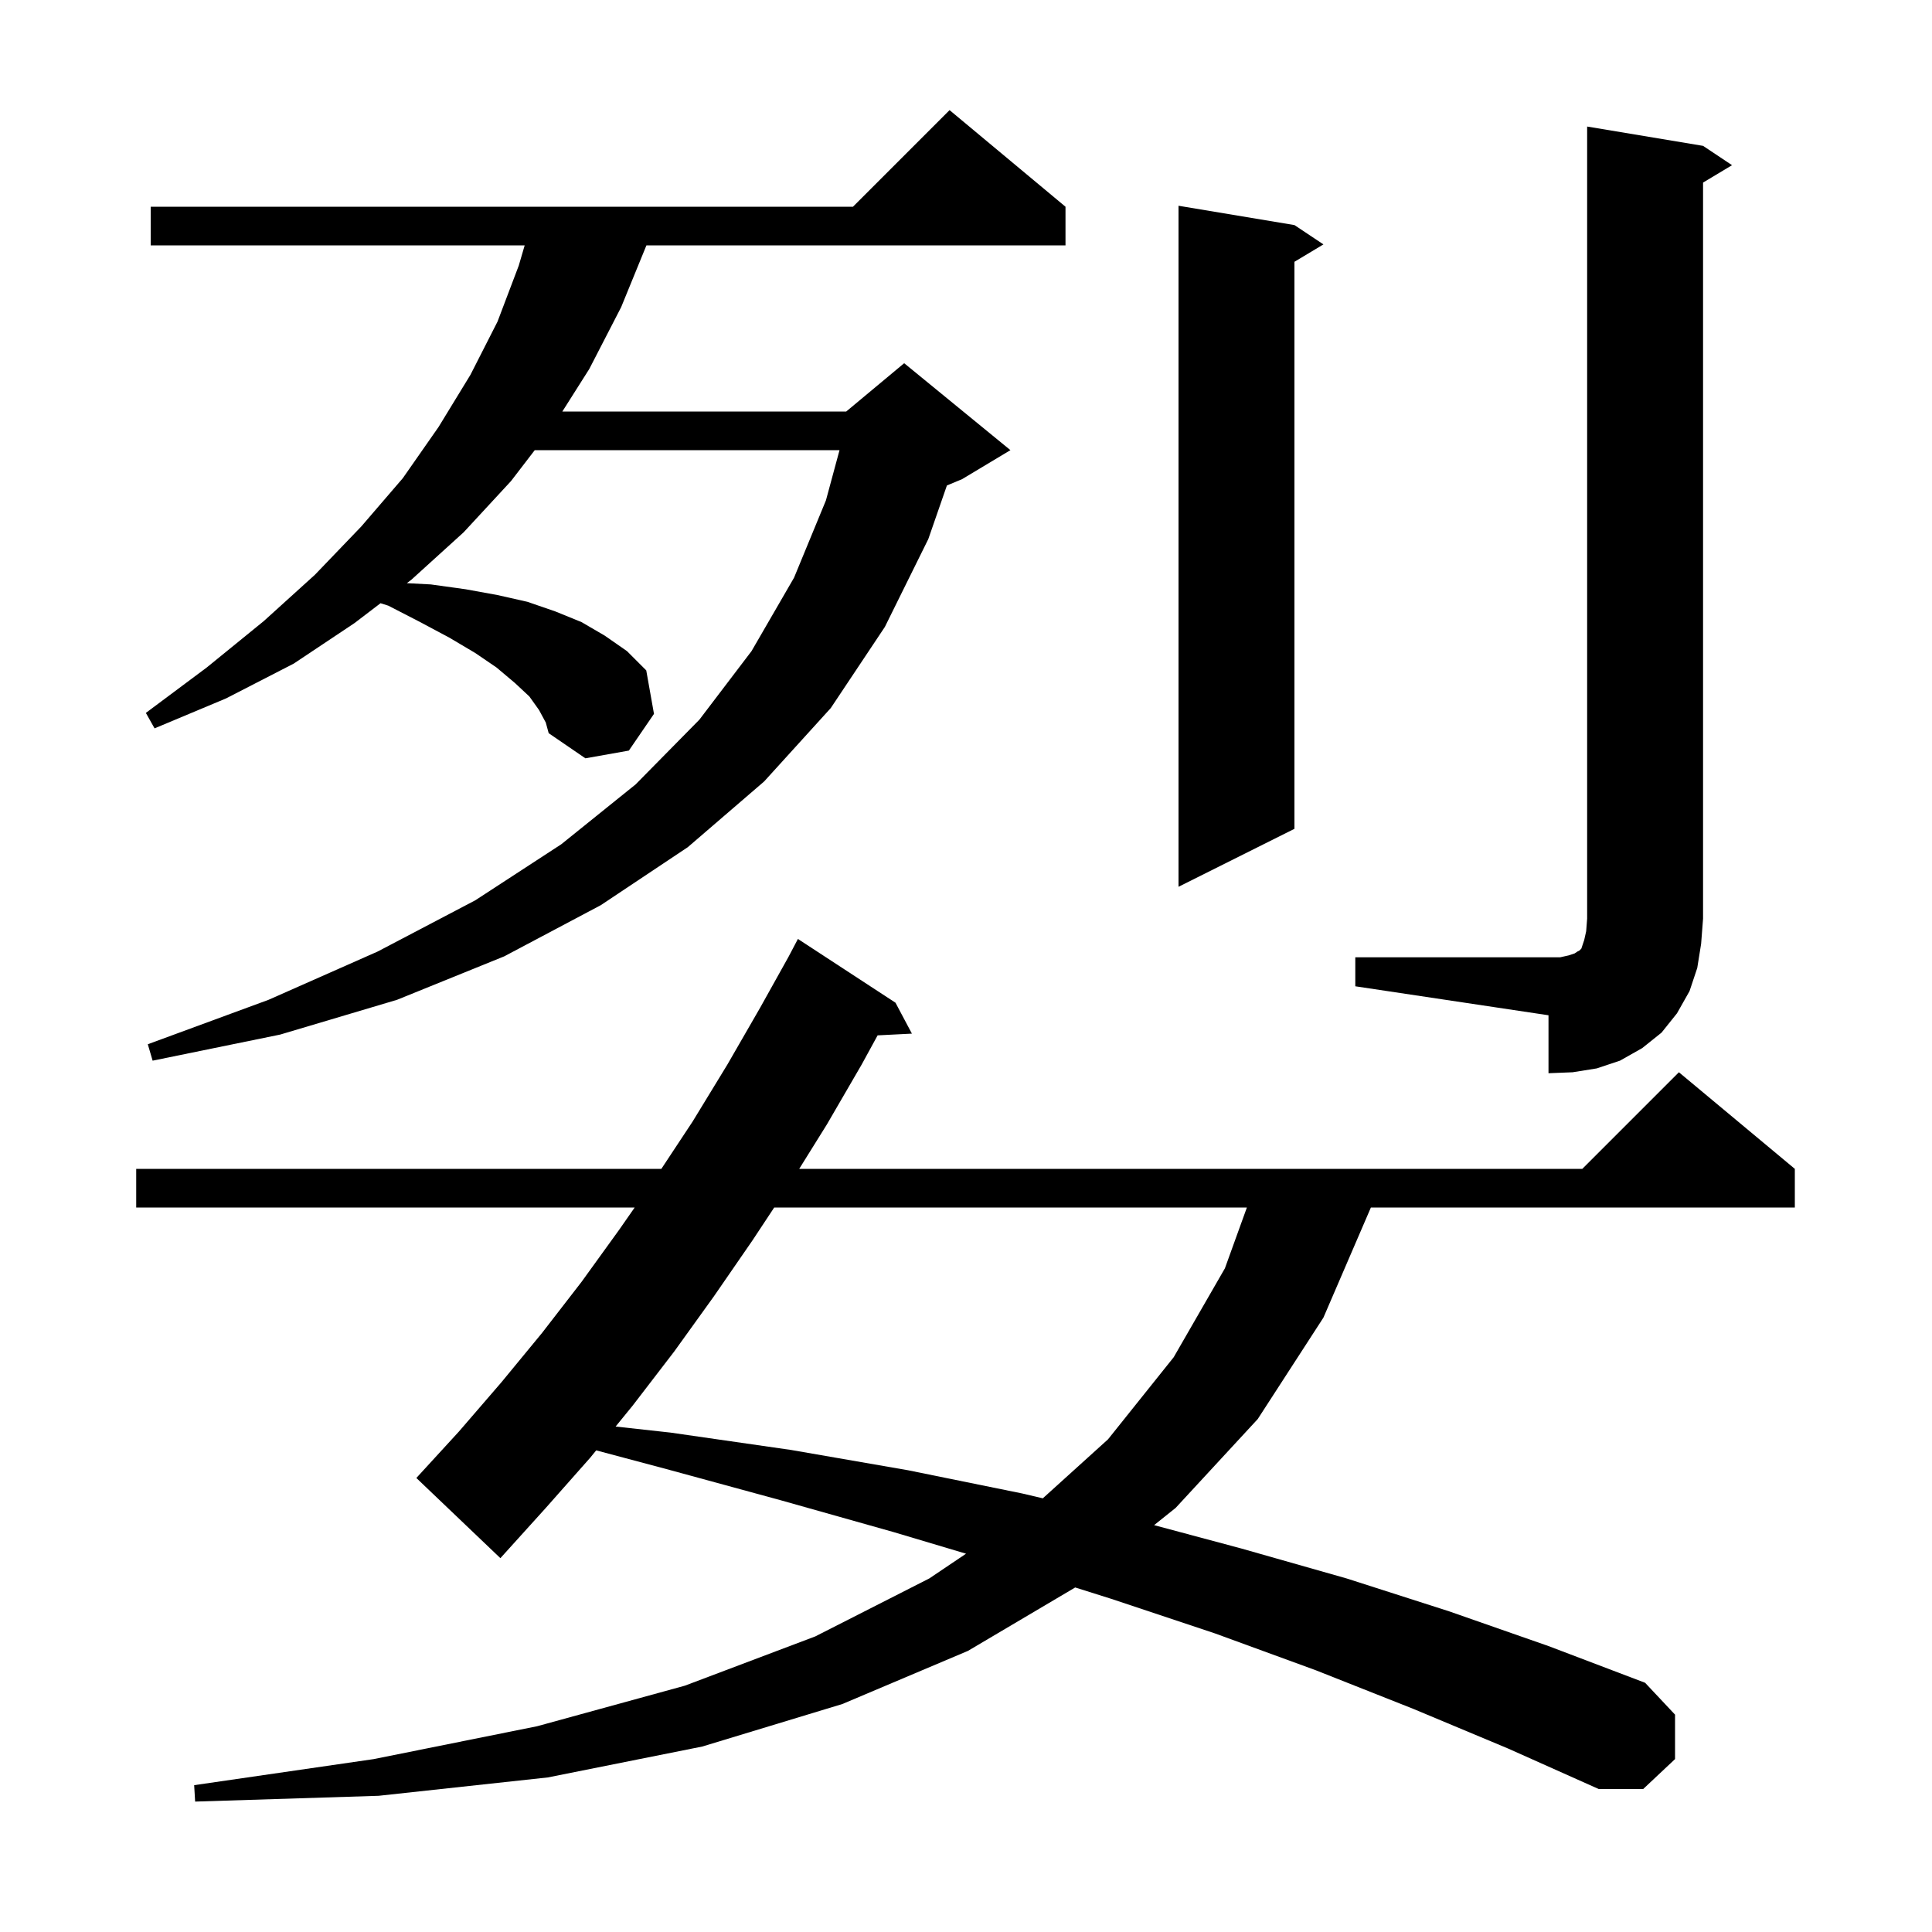 <svg xmlns="http://www.w3.org/2000/svg" xmlns:xlink="http://www.w3.org/1999/xlink" version="1.1" baseProfile="full" viewBox="0 0 200 200" width="200" height="200">
<g fill="black">
<path d="M 146.3 176.9 L 136.2 172.9 L 125.8 169.1 L 115.0 165.5 L 111.304 164.334 L 100.2 170.9 L 87.2 176.4 L 72.7 180.8 L 56.7 184.0 L 39.2 185.9 L 20.2 186.5 L 20.1 184.8 L 38.7 182.1 L 55.6 178.7 L 70.9 174.5 L 84.4 169.4 L 96.2 163.4 L 100.005 160.838 L 92.5 158.6 L 80.8 155.3 L 68.7 152.0 L 61.718 150.142 L 61.1 150.9 L 56.5 156.1 L 51.8 161.3 L 43.1 153.0 L 47.5 148.2 L 51.9 143.1 L 56.1 138.0 L 60.2 132.7 L 64.1 127.3 L 65.702 125.0 L 14.1 125.0 L 14.1 121.0 L 68.463 121.0 L 71.7 116.1 L 75.3 110.2 L 78.7 104.3 L 81.628 99.047 L 82.6 97.2 L 92.7 103.8 L 94.4 107.0 L 90.851 107.18 L 89.2 110.2 L 85.6 116.4 L 82.734 121.0 L 163.8 121.0 L 173.8 111.0 L 185.8 121.0 L 185.8 125.0 L 141.914 125.0 L 137.0 136.4 L 130.2 146.9 L 121.7 156.1 L 119.473 157.882 L 128.5 160.3 L 139.4 163.4 L 150.0 166.8 L 160.3 170.4 L 170.3 174.2 L 173.4 177.5 L 173.4 182.1 L 170.1 185.2 L 165.5 185.2 L 156.1 181.0 Z M 80.147 125.0 L 77.9 128.4 L 73.9 134.2 L 69.8 139.9 L 65.5 145.5 L 63.728 147.675 L 69.4 148.3 L 81.9 150.1 L 94.0 152.2 L 105.8 154.6 L 107.952 155.105 L 114.7 149.0 L 121.5 140.5 L 126.8 131.3 L 129.077 125.0 Z M 140.3 99.1 L 161.5 99.1 L 162.4 98.9 L 163.0 98.7 L 163.3 98.5 L 163.5 98.4 L 163.7 98.2 L 164.0 97.3 L 164.2 96.4 L 164.3 95.1 L 164.3 13.1 L 176.3 15.1 L 179.3 17.1 L 176.3 18.9 L 176.3 95.1 L 176.1 97.7 L 175.7 100.2 L 174.9 102.6 L 173.6 104.9 L 172.0 106.9 L 170.0 108.5 L 167.7 109.8 L 165.3 110.6 L 162.8 111.0 L 160.3 111.1 L 160.3 105.1 L 140.3 102.1 Z M 55.8 73.5 L 54.8 72.1 L 53.3 70.7 L 51.4 69.1 L 49.2 67.6 L 46.5 66.0 L 43.5 64.4 L 40.2 62.7 L 39.394 62.445 L 36.7 64.5 L 30.4 68.7 L 23.4 72.3 L 16.0 75.4 L 15.1 73.8 L 21.4 69.1 L 27.3 64.3 L 32.6 59.5 L 37.4 54.5 L 41.7 49.5 L 45.4 44.2 L 48.7 38.8 L 51.5 33.3 L 53.7 27.5 L 54.315 25.4 L 15.6 25.4 L 15.6 21.4 L 88.3 21.4 L 98.3 11.4 L 110.3 21.4 L 110.3 25.4 L 66.918 25.4 L 64.3 31.8 L 61.0 38.2 L 58.213 42.6 L 87.6 42.6 L 93.6 37.6 L 104.6 46.6 L 99.6 49.6 L 98.023 50.257 L 96.1 55.8 L 91.6 64.9 L 86.0 73.3 L 79.1 80.9 L 71.2 87.7 L 62.2 93.7 L 52.2 99.0 L 41.1 103.5 L 29.0 107.1 L 15.8 109.8 L 15.3 108.1 L 27.8 103.5 L 39.1 98.5 L 49.2 93.2 L 58.1 87.4 L 65.8 81.2 L 72.4 74.5 L 77.8 67.4 L 82.2 59.8 L 85.5 51.8 L 86.907 46.6 L 55.357 46.6 L 52.9 49.8 L 48.0 55.1 L 42.6 60.0 L 42.116 60.369 L 44.6 60.5 L 48.2 61.0 L 51.5 61.6 L 54.6 62.3 L 57.5 63.3 L 60.2 64.4 L 62.6 65.8 L 64.9 67.4 L 66.9 69.4 L 67.7 73.9 L 65.1 77.7 L 60.6 78.5 L 56.8 75.9 L 56.5 74.8 Z M 134.0 23.3 L 137.0 25.3 L 134.0 27.1 L 134.0 85.8 L 122.0 91.8 L 122.0 21.3 Z " />
</g>
</svg>
